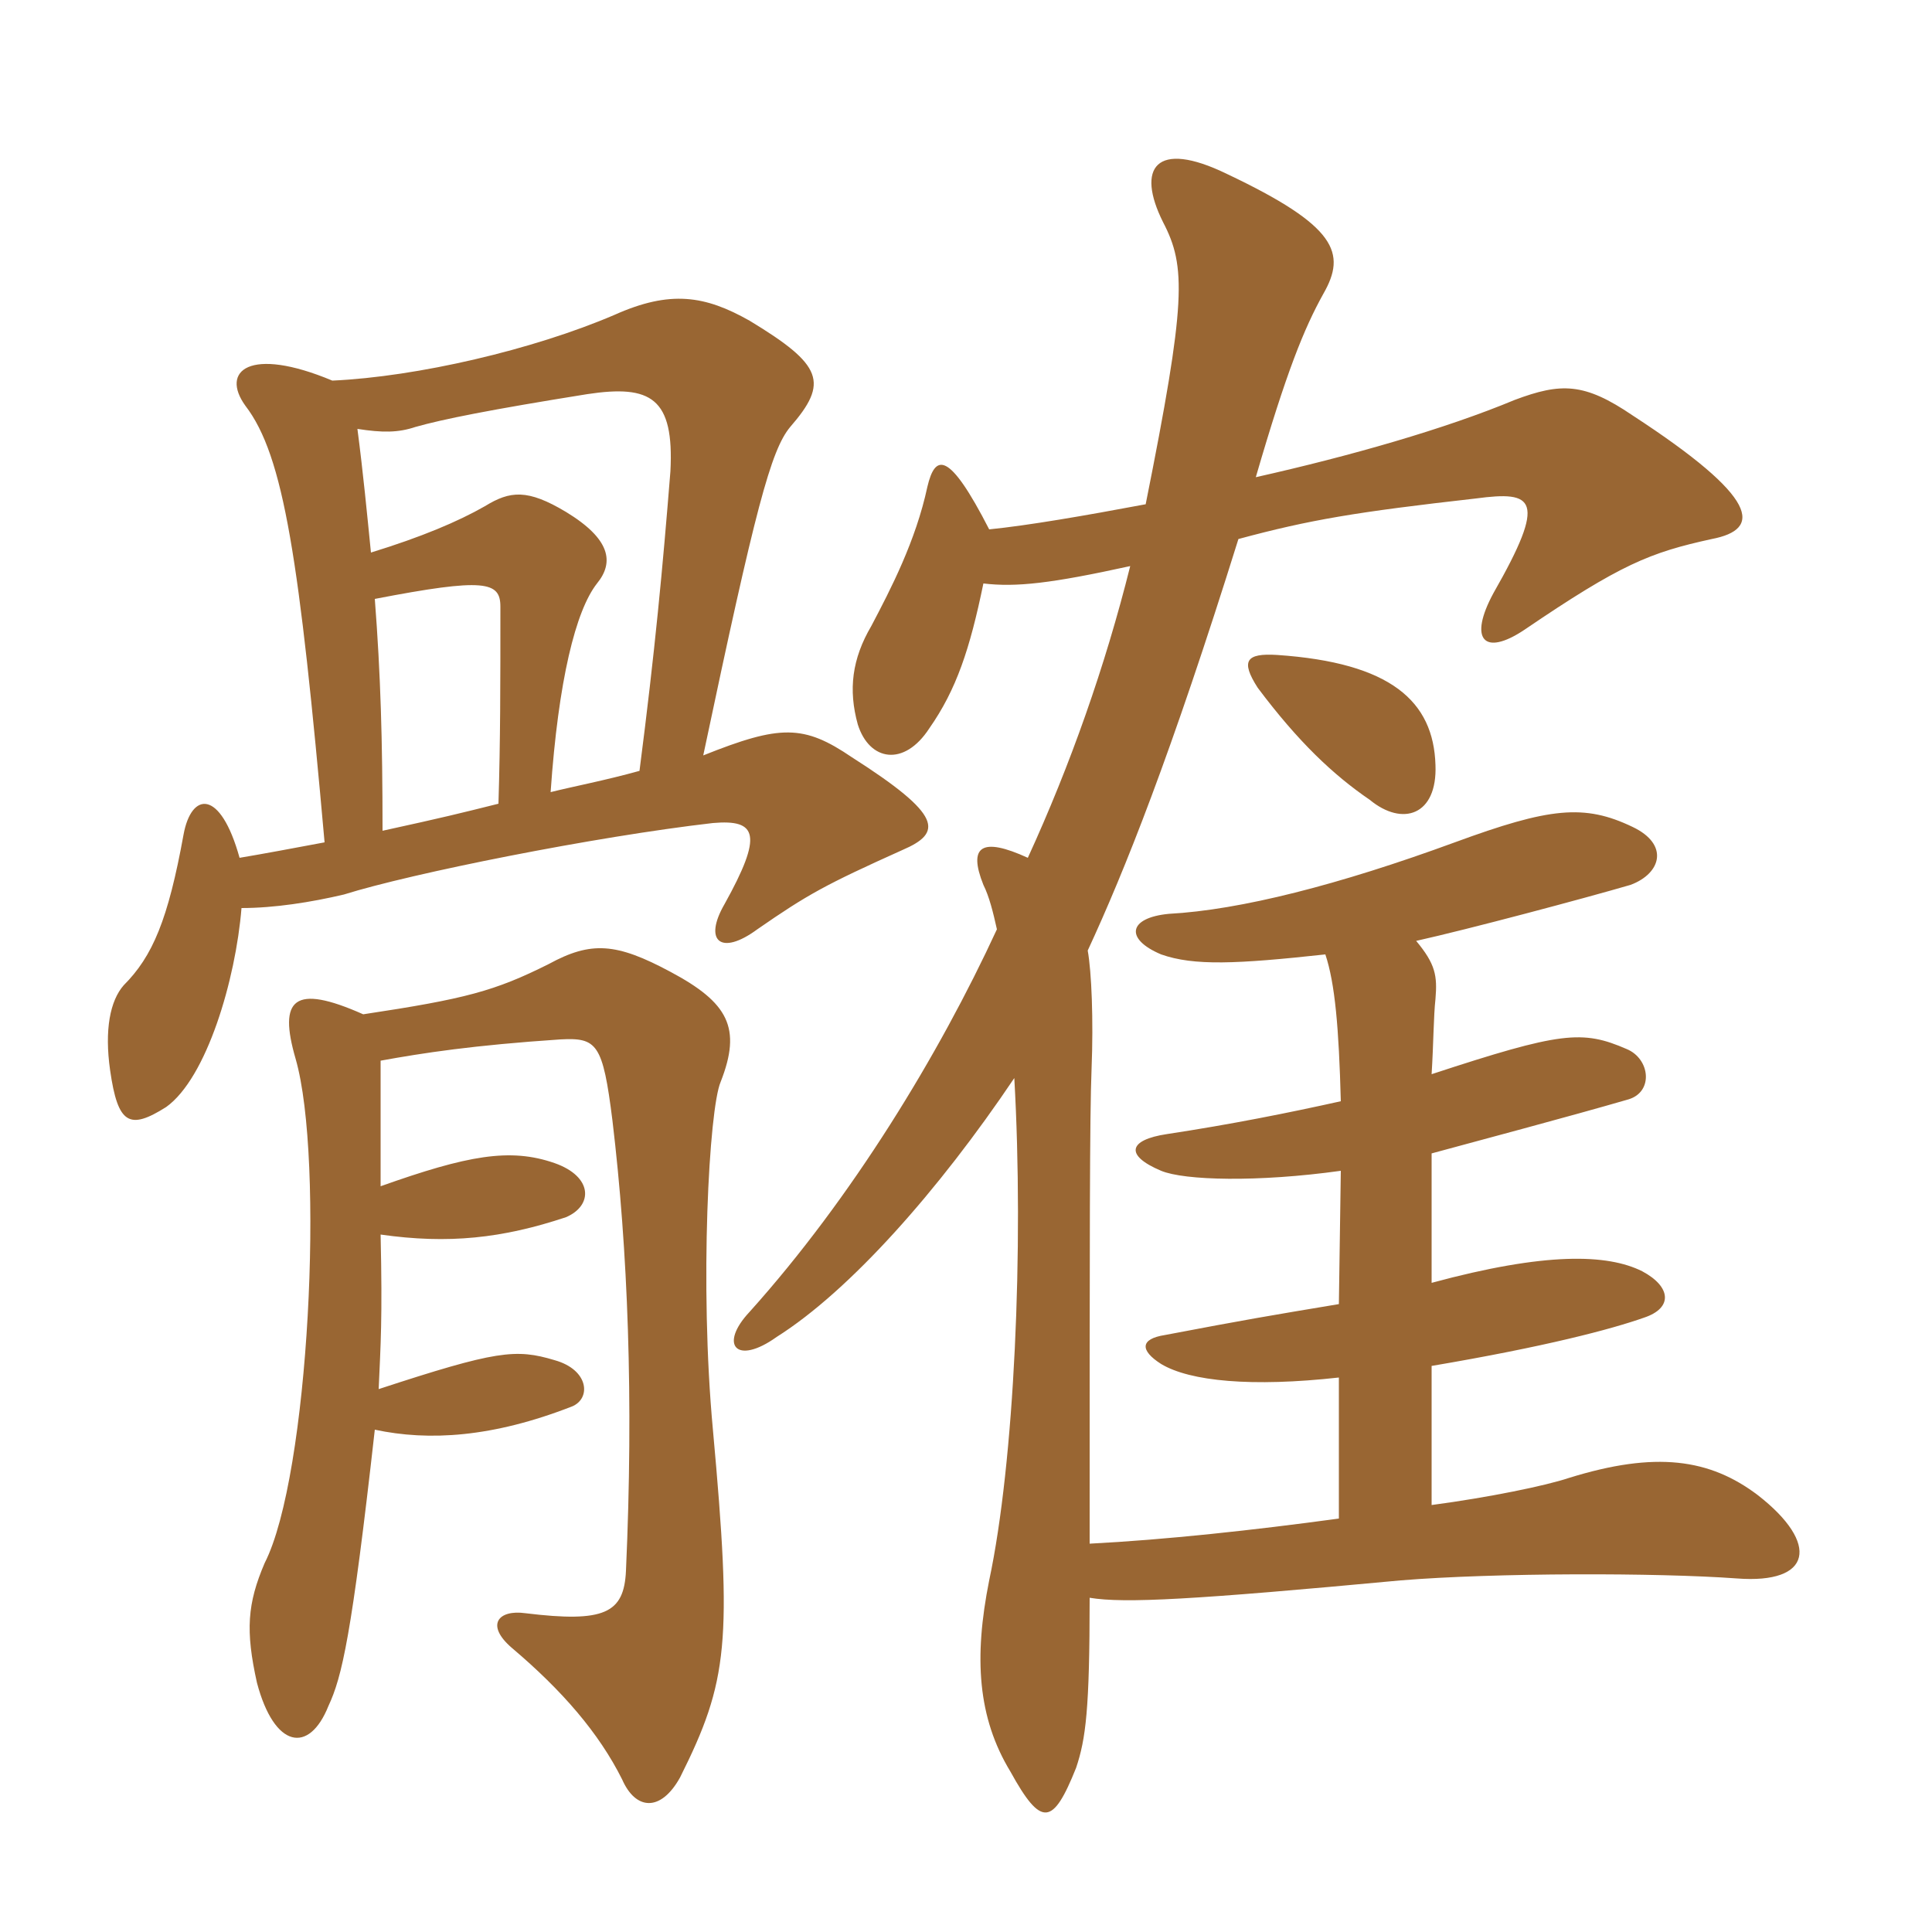 <svg xmlns="http://www.w3.org/2000/svg" xmlns:xlink="http://www.w3.org/1999/xlink" width="150" height="150"><path fill="#996633" padding="10" d="M111.45 59.40C111.30 54.45 108 51.45 99.15 50.85C96.75 50.70 96.30 51.30 97.65 53.40C100.80 57.60 103.50 60.15 106.35 62.10C108.90 64.20 111.60 63.30 111.45 59.40ZM78.75 83.70C79.50 96.90 78.75 113.55 76.80 122.70C75.60 128.70 75.90 133.35 78.45 137.55C80.85 141.90 81.75 141.75 83.55 137.25C84.30 135 84.60 132.75 84.60 124.05C87.30 124.50 92.70 124.20 108.75 122.70C116.10 122.10 128.70 122.10 134.85 122.55C140.70 123 141.30 119.85 136.50 116.10C132.75 113.25 128.55 112.65 121.80 114.75C120 115.35 115.65 116.25 111.15 116.85L111.15 106.05C120 104.55 125.10 103.20 127.65 102.30C129.90 101.55 129.75 99.90 127.50 98.70C124.80 97.35 120 97.20 111.15 99.60L111.15 89.55C114.45 88.65 121.80 86.70 126.45 85.35C128.40 84.75 128.10 82.20 126.30 81.45C122.85 79.95 121.20 80.10 111.15 83.40C111.30 81 111.30 78.90 111.45 77.55C111.60 75.75 111.45 74.85 109.95 73.05C114 72.15 123 69.75 126.60 68.70C129 67.80 129.60 65.55 126.75 64.20C123 62.40 120.30 62.70 112.95 65.40C103.95 68.70 96.30 70.65 90.75 70.95C87.60 71.25 87.30 72.90 90.15 74.10C92.70 75 96 74.85 102.90 74.10C103.65 76.35 103.95 79.80 104.10 85.50C100.05 86.40 95.55 87.30 90.60 88.05C87.60 88.50 87.30 89.70 90.15 90.90C91.95 91.65 97.65 91.80 104.10 90.90L103.95 101.25C98.55 102.15 96.75 102.45 90.45 103.65C88.50 103.95 88.50 104.85 90.15 105.90C92.40 107.25 97.20 107.70 103.95 106.95L103.95 117.90C97.35 118.80 90.45 119.55 84.60 119.85C84.60 95.85 84.60 86.70 84.75 82.95C84.90 79.20 84.75 75.45 84.45 73.80C87.30 67.65 90.90 58.65 96.15 41.85C101.70 40.35 105.30 39.75 114.60 38.70C119.10 38.10 120.15 38.70 115.95 46.05C114 49.65 115.20 51 118.35 48.90C125.85 43.80 128.10 42.90 132.90 41.85C136.80 41.10 136.65 38.70 126.75 32.25C123 29.70 121.20 29.70 117.60 31.05C112.20 33.30 104.85 35.40 97.50 37.05C99.90 28.80 101.25 25.50 102.75 22.80C104.55 19.65 103.80 17.55 95.25 13.50C89.70 10.80 88.20 13.05 90.30 17.25C92.10 20.70 92.10 23.40 88.95 39.15C84.15 40.05 79.80 40.80 76.80 41.10C73.65 34.95 72.60 35.25 72 37.80C71.10 42 69.15 45.75 67.65 48.60C66.15 51.15 65.85 53.55 66.60 56.25C67.50 59.10 70.20 59.55 72.15 56.55C74.25 53.55 75.30 50.40 76.35 45.30C78.90 45.60 81.60 45.30 87.75 43.95C85.80 51.75 83.10 59.40 79.80 66.60C76.20 64.95 75.15 65.70 76.35 68.70C76.80 69.60 77.10 70.80 77.40 72.15C72.90 81.90 66.15 93 58.20 101.85C55.80 104.40 57.15 106.05 60.30 103.80C66 100.20 72.90 92.40 78.75 83.70ZM28.20 78.75C22.80 76.35 21.60 77.55 22.95 82.20C25.20 90 24 114.60 20.55 121.35C19.20 124.50 19.05 126.60 19.95 130.65C21.30 135.75 24 136.20 25.50 132.45C26.55 130.20 27.30 127.05 29.10 111C33.30 111.90 38.25 111.60 44.40 109.20C45.90 108.60 45.75 106.35 43.05 105.60C40.05 104.70 38.55 104.85 29.40 107.85C29.55 104.40 29.70 102.45 29.55 95.85C34.80 96.60 39 96.15 43.95 94.50C46.05 93.60 46.05 91.35 43.05 90.30C39.60 89.10 36.30 89.70 29.55 92.10C29.55 88.95 29.55 85.50 29.55 82.35C32.85 81.75 36.75 81.15 43.50 80.70C46.35 80.55 46.80 81 47.55 87C48.75 97.05 49.20 108.60 48.60 121.95C48.45 125.25 46.95 126 40.80 125.25C38.70 124.95 37.65 126.15 39.75 127.95C43.65 131.25 46.50 134.55 48.30 138.15C49.35 140.55 51.30 140.70 52.80 138C56.55 130.50 56.85 127.50 55.35 111C54.30 99.75 55.05 86.10 55.95 84C57.60 79.80 56.55 77.85 52.05 75.45C47.85 73.20 45.90 73.05 42.60 74.85C38.40 76.95 36.15 77.55 28.20 78.75ZM29.70 64.50C29.70 57.45 29.55 52.35 29.10 46.50C37.65 44.85 38.85 45.15 38.85 47.10C38.85 53.25 38.85 57.45 38.70 62.40C35.70 63.15 34.50 63.45 29.70 64.50ZM25.80 29.55C19.35 26.85 17.10 28.80 19.05 31.50C22.05 35.40 23.25 43.50 25.20 65.40C22.80 65.85 20.40 66.30 18.60 66.60C17.10 61.20 14.85 61.50 14.25 64.80C13.05 71.40 11.85 74.25 9.60 76.50C8.55 77.70 8.10 79.95 8.55 83.10C9.15 87.30 10.05 87.75 12.90 85.95C16.05 83.70 18.30 76.05 18.75 70.50C21.30 70.50 24.15 70.05 26.70 69.45C31.95 67.80 46.20 64.95 55.35 63.90C58.80 63.60 59.25 64.80 56.25 70.20C54.60 73.05 55.95 74.25 58.80 72.15C62.70 69.45 64.05 68.70 70.05 66C73.20 64.65 73.20 63.30 66.15 58.80C62.40 56.25 60.60 56.25 54.60 58.65C58.65 39.45 59.85 34.95 61.35 33.15C64.35 29.70 63.90 28.35 58.20 24.90C54.75 22.95 52.05 22.50 47.70 24.45C41.40 27.15 32.40 29.25 25.80 29.55ZM49.65 59.85C46.95 60.60 44.55 61.05 42.75 61.50C43.35 52.80 44.70 47.40 46.35 45.30C47.70 43.65 47.40 41.85 43.95 39.75C40.95 37.95 39.60 38.10 37.65 39.30C35.55 40.50 32.70 41.70 28.80 42.90C28.50 39.90 28.20 36.75 27.75 33.30C29.70 33.60 30.90 33.60 32.25 33.15C34.35 32.55 38.10 31.80 45.60 30.60C50.55 29.85 52.35 30.90 52.05 36.60C51.45 44.10 50.85 50.55 49.65 59.85Z"/></svg>